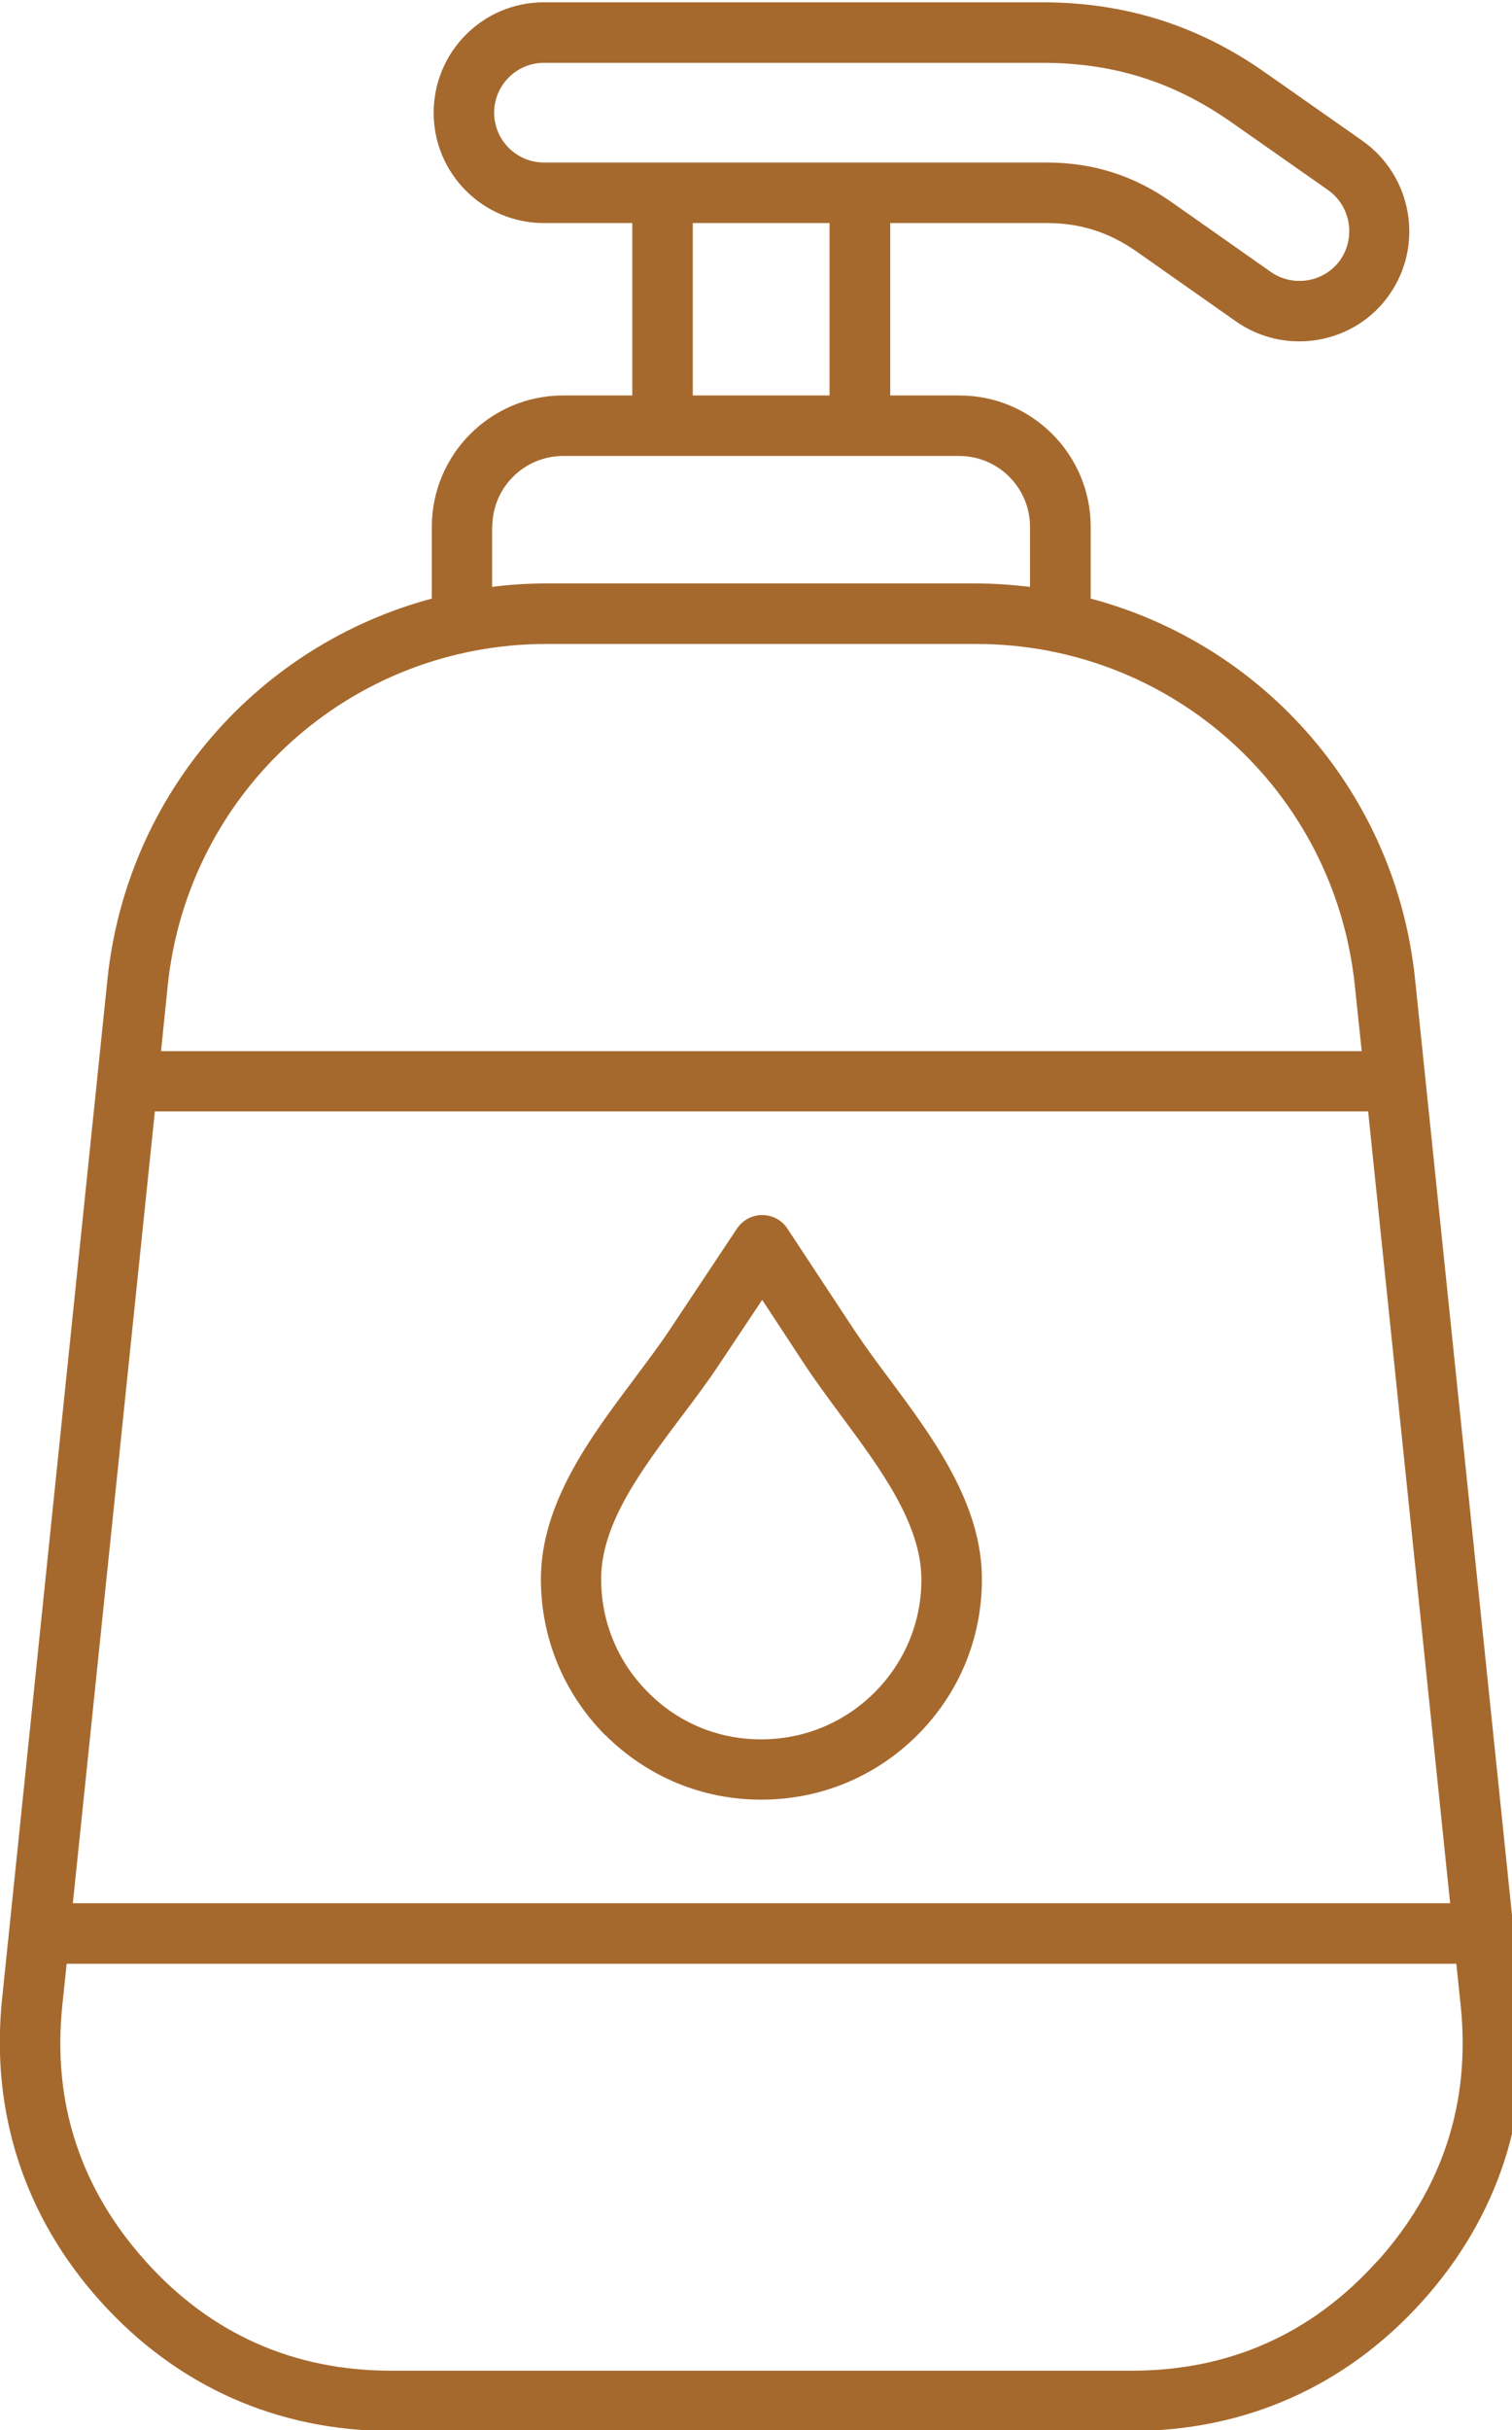 <svg viewBox="0 0 66 106" xmlns:xlink="http://www.w3.org/1999/xlink" xmlns="http://www.w3.org/2000/svg" id="Layer_2"><defs><style>.cls-1{fill:none;}.cls-2{fill:#a6692d;}.cls-3{clip-path:url(#clippath);}</style><clipPath id="clippath"><rect height="106" width="66" class="cls-1"></rect></clipPath></defs><g id="Layer_1-2"><g class="cls-3"><path d="M66.38,87.2l-4.61-44.48c-.84-8.13-6.6-14.6-14.16-16.61v-3.13c0-3.16-2.57-5.73-5.73-5.73h-3.02v-7.52h6.83c1.47,0,2.72.4,3.92,1.24l4.34,3.05c.82.57,1.77.87,2.75.87.28,0,.56-.02.84-.07,1.27-.22,2.38-.92,3.11-1.97,1.52-2.17.99-5.18-1.18-6.71l-4.18-2.93C52.33,1.11,49.12.1,45.49.1h-21.75c-2.66,0-4.81,2.16-4.81,4.82s2.16,4.81,4.81,4.81h3.86v7.52h-3.02c-3.16,0-5.73,2.57-5.73,5.73v3.13c-7.55,2.02-13.31,8.49-14.16,16.61L.09,87.2c-.51,4.94.98,9.51,4.31,13.2,3.33,3.69,7.71,5.64,12.68,5.64h32.3c4.97,0,9.36-1.95,12.69-5.64,3.33-3.69,4.82-8.26,4.3-13.2h0ZM21.57,4.92c0-1.2.97-2.18,2.18-2.18h21.75c3.11,0,5.75.83,8.29,2.62l4.18,2.93c.98.69,1.22,2.05.54,3.04-.69.98-2.05,1.22-3.04.53l-4.34-3.05c-1.65-1.16-3.43-1.72-5.44-1.72h-21.94c-1.2,0-2.18-.97-2.18-2.18h0ZM30.24,9.73h5.97v7.52h-5.97v-7.52ZM21.49,22.98c0-1.71,1.39-3.09,3.09-3.09h17.29c1.71,0,3.09,1.39,3.09,3.09v2.62c-.77-.09-1.56-.15-2.36-.15h-18.76c-.8,0-1.59.05-2.36.15v-2.62ZM23.85,28.09h18.76c8.54,0,15.65,6.41,16.53,14.91l.3,2.85H7.03l.29-2.85c.88-8.49,7.99-14.91,16.53-14.91ZM6.76,48.48h52.96l3.58,34.54H3.18l3.58-34.54ZM60.11,98.64c-2.85,3.17-6.46,4.77-10.72,4.77H17.08c-4.26,0-7.87-1.6-10.72-4.77s-4.08-6.92-3.64-11.16l.19-1.82h60.66l.19,1.82c.44,4.24-.79,7.99-3.64,11.16h0ZM26.41,75.67c1.82,1.82,4.23,2.83,6.8,2.83h.03c2.56,0,4.97-.99,6.79-2.8,1.82-1.81,2.83-4.22,2.83-6.8.01-3.3-2.13-6.18-4.01-8.71-.57-.76-1.1-1.48-1.58-2.2l-2.9-4.4c-.24-.37-.66-.59-1.1-.59h0c-.44,0-.85.22-1.1.59l-2.92,4.39c-.47.71-1.02,1.43-1.59,2.2-1.9,2.53-4.04,5.39-4.05,8.69,0,2.57.99,4.98,2.8,6.81ZM29.78,61.75c.57-.76,1.16-1.54,1.67-2.32l1.82-2.73,1.8,2.74c.51.78,1.1,1.57,1.66,2.33,1.72,2.32,3.49,4.71,3.49,7.14,0,1.86-.74,3.62-2.06,4.93-1.32,1.31-3.07,2.03-4.93,2.03h-.02c-1.87,0-3.62-.73-4.93-2.06-1.32-1.32-2.04-3.07-2.04-4.94,0-2.43,1.8-4.81,3.53-7.11Z" class="cls-2"></path></g></g></svg>